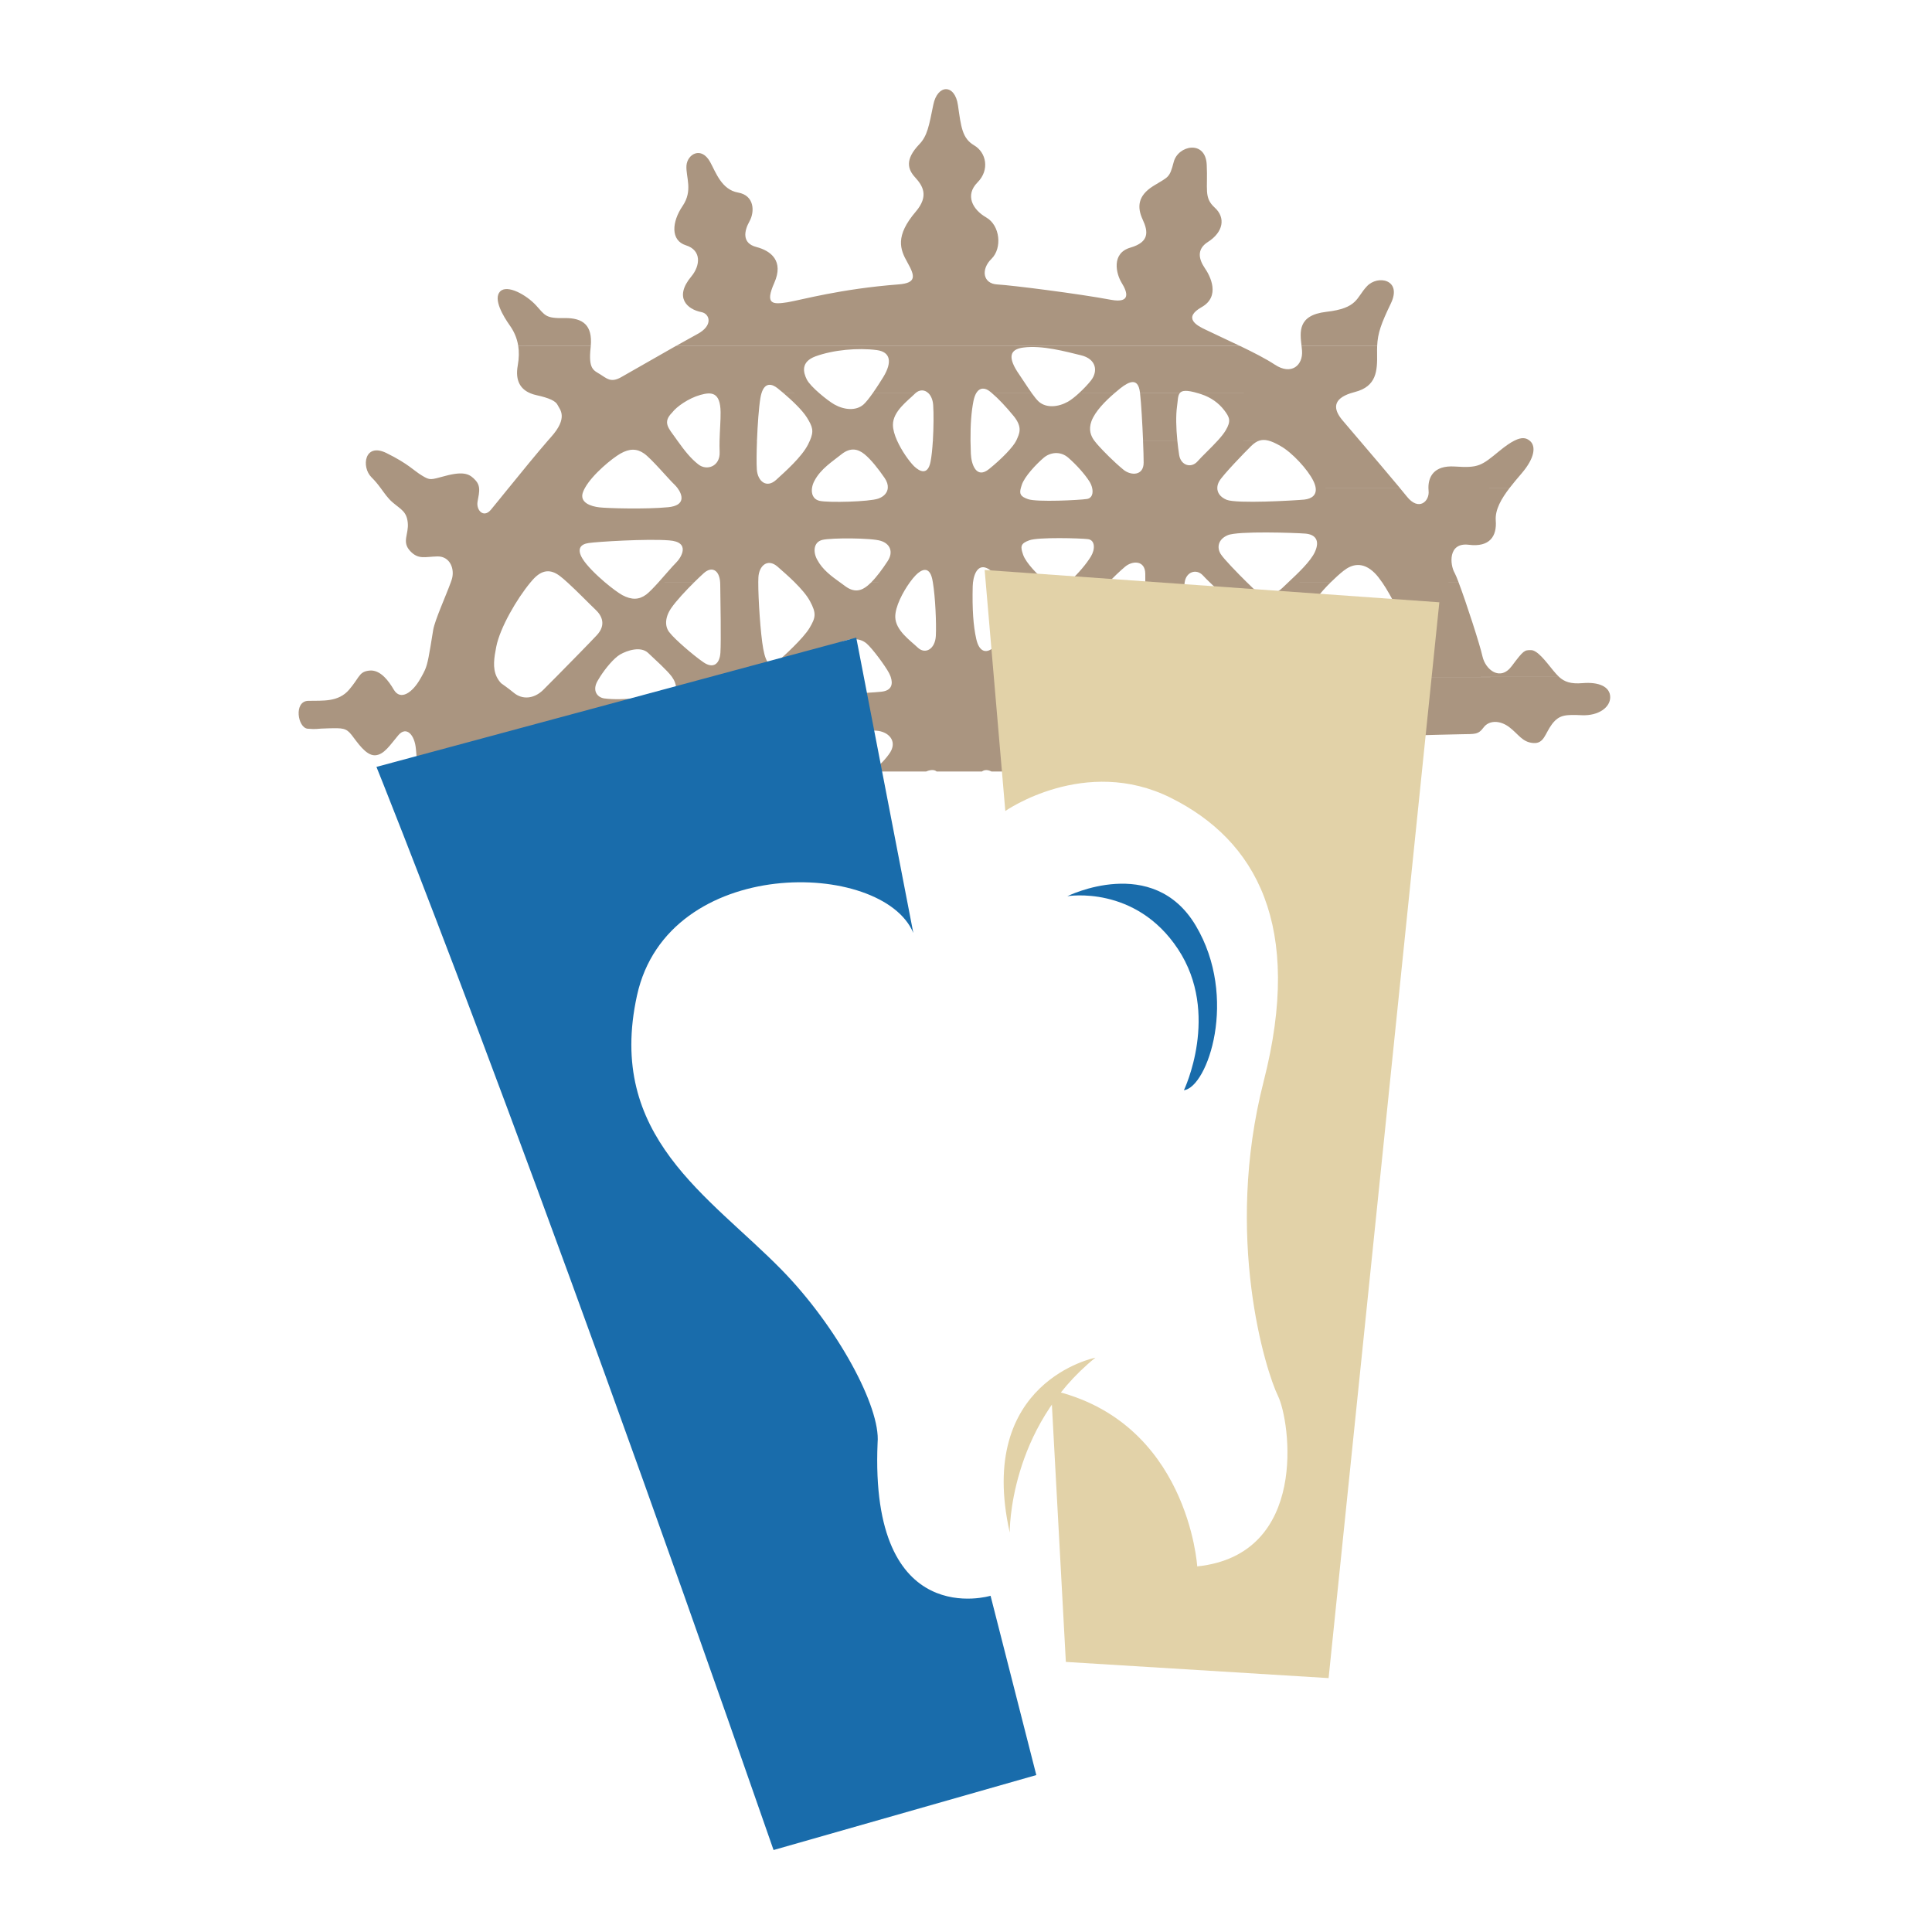 <?xml version="1.0" encoding="UTF-8"?> <!-- Generator: Adobe Illustrator 17.0.0, SVG Export Plug-In . SVG Version: 6.00 Build 0) --> <svg xmlns="http://www.w3.org/2000/svg" xmlns:xlink="http://www.w3.org/1999/xlink" version="1.1" id="Layer_1" x="0px" y="0px" width="180px" height="180px" viewBox="0 0 180 180" xml:space="preserve"> <path fill="#196CAB" d="M51.831,240.296"></path> <g> <g> <g> <path fill-rule="evenodd" clip-rule="evenodd" fill="#AA9580" d="M147.442,63.646c-1.108,0.095-1.684-0.127-2.182-0.573 l-15.526,0.003c-1.003,0.371-1.637,0.32-2.265-0.003h-5.398c0.322,0.734-0.1,1.158-0.873,1.249 c-0.934,0.108-4.172,0.183-5.621,0.02c-0.856-0.09-1.056-0.653-0.881-1.266h0c0.053-0.187,0.142-0.378,0.258-0.56 c0.495-0.764,1.334-1.567,2.175-2.253c0.844-0.696,1.611-0.71,2.382-0.05c0.78,0.656,1.472,1.322,2.259,2.36 c0.135,0.182,0.235,0.346,0.301,0.5l5.398-0.002c-0.192-0.1-0.38-0.223-0.578-0.37c-1.294-0.933-3.909-3.899-4.44-4.467 c-0.516-0.56-0.45-1.622,0.223-2.51c0.346-0.465,0.818-0.989,1.297-1.462l-3.954,0.002c-0.192,0.18-0.371,0.348-0.531,0.503 c-0.921,0.883-1.984,0.749-2.73,0.053c-0.132-0.122-0.335-0.318-0.575-0.558h-0.002c-0.858-0.845-2.179-2.204-2.452-2.65 c-0.351-0.565-0.278-1.347,0.648-1.745c0.934-0.415,6.309-0.226,7.239-0.153c0.946,0.078,1.382,0.646,0.888,1.72 c-0.408,0.879-1.574,1.975-2.485,2.828l3.956-0.002c0.425-0.421,0.856-0.809,1.212-1.088c0.758-0.596,1.774-0.899,2.901,0.225 c0.225,0.226,0.456,0.525,0.688,0.864h0.003c0.917,1.339,1.795,3.277,2.023,3.773c0.228,0.508,0.718,2.02,0.38,3.376 c-0.278,1.138-0.964,1.486-1.402,1.649c-0.015,0.005-0.028,0.012-0.043,0.013l15.528-0.005c-0.195-0.175-0.376-0.385-0.573-0.623 c-0.686-0.848-1.467-1.892-2.07-1.875c-0.591,0-0.675,0.017-1.764,1.476c-1.086,1.471-2.467,0.345-2.74-0.903 c-0.218-1.016-1.514-5.023-2.22-6.88l-3.56-0.002l3.561-0.002c-0.16-0.42-0.288-0.731-0.368-0.873 c-0.446-0.759-0.648-2.871,1.314-2.63c1.964,0.25,2.63-0.816,2.513-2.264c-0.07-1.009,0.516-2.024,1.299-3.041l-2.781-0.001 l2.782-0.001c0.345-0.446,0.728-0.896,1.108-1.342c1.256-1.464,1.324-2.528,0.803-3.005c-0.02-0.018-0.04-0.037-0.063-0.057 H142.5c-0.324-0.261-0.724-0.329-1.388,0h-0.001c-0.378,0.185-0.841,0.501-1.427,0.981c-1.679,1.382-1.937,1.587-4.144,1.439 c-2.015-0.13-2.464,1.037-2.456,1.982h-0.001c0.002,0.098,0.007,0.193,0.015,0.283c0.105,0.961-0.908,1.947-2.034,0.52 c-0.165-0.208-0.388-0.483-0.656-0.799h-7.831c0.09,0.651-0.33,1.014-1.058,1.096c-0.933,0.087-6.296,0.4-7.239,0.018 c-0.624-0.261-0.872-0.685-0.866-1.113h0.001c0.002-0.213,0.068-0.425,0.182-0.62c0.336-0.585,2.382-2.7,2.976-3.281 c0.263-0.256,0.515-0.43,0.789-0.506l-1.952-0.002l1.953-0.002c0.237-0.068,0.493-0.07,0.789,0.003h0.001 c0.321,0.08,0.693,0.246,1.141,0.506c1.083,0.601,2.56,2.204,3.073,3.265c0.115,0.235,0.183,0.445,0.21,0.635l7.832-0.003 c-0.978-1.179-2.517-2.983-3.726-4.402h-0.001c-0.712-0.835-1.31-1.534-1.612-1.894c-0.882-1.052-0.885-1.965,0.752-2.51h0.004 c0.123-0.04,0.256-0.08,0.4-0.117c2.039-0.523,2.102-1.974,2.075-3.608c-0.005-0.245-0.003-0.47,0.007-0.683l-7.044,0.002 c0.017,0.15,0.032,0.295,0.043,0.435c0.105,1.357-0.984,2.328-2.537,1.302c-0.828-0.546-1.999-1.143-3.238-1.739h-52.56 c-1.919,1.079-3.724,2.14-5.12,2.92c-0.959,0.536-1.336,0.088-1.94-0.281c-0.6-0.376-1.108-0.463-0.884-2.492 c0.007-0.048,0.01-0.098,0.013-0.147l-6.757-0.003c0.08,0.526,0.078,1.129-0.047,1.829c-0.26,1.452,0.293,2.215,1.174,2.58 l10.767,0.001l-10.767,0.001c0.178,0.075,0.37,0.133,0.571,0.177c1.203,0.265,1.806,0.548,1.977,0.928 c0.173,0.383,1.039,1.131-0.636,2.991c-0.087,0.098-0.178,0.201-0.272,0.308l12.052-0.002c-0.045-0.065-0.09-0.128-0.137-0.195 c-0.686-0.963-1.261-1.494-0.341-2.413c0.423-0.563,1.547-1.338,2.627-1.641c1.016-0.285,1.862-0.285,1.884,1.607 c0.01,0.779-0.073,1.678-0.095,2.64H67.04c-0.008,0.351-0.007,0.711,0.008,1.076c0.055,1.342-1.203,1.782-1.995,1.143 c-0.701-0.551-1.234-1.219-1.949-2.215l-12.054,0.002c-1.027,1.18-2.493,2.977-3.647,4.401h-0.002 c-0.784,0.964-1.421,1.756-1.677,2.059c-0.675,0.789-1.376,0.022-1.229-0.78c0.08-0.466,0.188-0.888,0.138-1.276L41.26,45.45 l3.375-0.001c-0.032-0.243-0.125-0.475-0.327-0.695c-0.518-0.57-1.033-0.889-2.816-0.415c-1.401,0.371-1.401,0.435-2.179-0.033 c-0.775-0.463-1.238-1.076-3.303-2.094c-2.06-1.014-2.362,1.297-1.407,2.248c0.356,0.353,0.618,0.68,0.844,0.989h0.002 c0.378,0.508,0.663,0.959,1.145,1.369c0.781,0.663,1.298,0.841,1.399,1.902c0.098,1.061-0.571,1.742,0.205,2.6 c0.784,0.846,1.379,0.546,2.568,0.521c1.193-0.015,1.639,1.231,1.311,2.188c-0.023,0.072-0.048,0.148-0.078,0.23h-0.001 c-0.451,1.244-1.487,3.526-1.639,4.434c-0.39,2.42-0.501,3.11-0.761,3.716c-0.09,0.207-0.198,0.403-0.338,0.658h-0.001 c-0.033,0.057-0.065,0.115-0.103,0.18c-0.725,1.281-1.837,2.06-2.46,1.018c-0.263-0.453-0.56-0.874-0.886-1.194h0 c-0.425-0.416-0.904-0.663-1.434-0.59c-0.519,0.065-0.724,0.241-0.973,0.588h-0.001c-0.198,0.277-0.428,0.661-0.871,1.183 c-1.003,1.177-2.453,1.014-3.811,1.043c-1.372,0.03-0.989,2.52-0.052,2.598c0.944,0.077,0.683-0.012,1.962-0.037 c1.274-0.028,1.619-0.042,2.135,0.625c0.523,0.668,1.311,1.905,2.162,1.889c0.849-0.02,1.434-0.989,2.189-1.875 c0.75-0.883,1.532-0.027,1.636,1.311c0.053,0.685,0.127,1.381,0.213,2.077l7.44-0.002c0.583-0.814,1.111-1.338,1.642-1.781 c0.581-0.495,1.947-0.709,2.547,0.045c0.245,0.302,0.903,0.981,1.649,1.737l4.102,0.002c-0.7-0.66-1.374-1.424-1.759-2.107 c-0.333-0.585-0.277-1.439,0.736-1.567c1.023-0.118,4.602-0.278,6.301-0.122c1.715,0.155,2.064,1.019,1.229,1.999 c-0.453,0.526-1.049,1.199-1.596,1.795l3.788-0.003c0.153-0.162,0.313-0.326,0.478-0.495c0.546-0.558,1.684-0.768,1.937,0.498 l3.879,0.002c0.225-0.57,0.789-0.615,1.424-0.152c0.062,0.045,0.127,0.095,0.195,0.15h4.181 c-0.521-0.431-1.139-1.013-1.865-1.939c-0.581-0.748-0.445-1.344,0.48-1.654c0.939-0.303,4.774-0.288,5.886-0.213 c1.108,0.07,1.967,0.919,1.312,2c-0.395,0.628-1.054,1.264-1.651,1.805h4.982c0.366-0.157,0.748-0.207,0.988,0l4.216-0.002 c0.228-0.172,0.541-0.178,0.889,0.002h4.665c-0.496-0.478-1.058-1.103-1.621-1.787c-0.518-0.641-0.761-1.524,0.38-1.614 c1.133-0.085,4.82-0.28,6.186-0.192c1.366,0.102,1.151,0.938,0.533,1.537c-0.405,0.383-1.044,1.301-1.657,2.055l4.149,0.002 c0.037-0.042,0.073-0.08,0.105-0.113c0.343-0.363,0.901-0.75,1.136,0.112h10.471c2.69-1.907,6.023-2.995,7.623-3.098 c2.207-0.142,10.65-0.356,11.842-0.376c1.191-0.03,1.527,0.067,2.035-0.628c0.498-0.679,1.516-0.693,2.382-0.04 c0.866,0.651,1.219,1.409,2.24,1.487c1.023,0.085,1.094-0.883,1.759-1.765c0.673-0.879,1.264-0.891,2.8-0.824 c1.534,0.06,2.633-0.735,2.617-1.699C150.004,63.982,148.97,63.516,147.442,63.646z M94.9,55.798 c0.263,0.575,0.613,1.151-0.222,2.22c-0.828,1.074-1.591,1.865-2.18,2.357c-0.586,0.495-1.266,0.411-1.542-0.844 c-0.281-1.243-0.381-2.776-0.332-4.898c0.003-0.117,0.012-0.239,0.025-0.366h0.001c0.11-0.938,0.581-1.939,1.654-1.114 c0.458,0.356,0.904,0.741,1.296,1.111l3.942-0.003c-0.047-0.03-0.093-0.063-0.135-0.098c-0.69-0.57-1.809-1.699-2.08-2.465 c-0.268-0.769-0.272-1.059,0.578-1.362c0.844-0.306,4.762-0.192,5.448-0.107c0.688,0.08,0.695,0.951,0.277,1.627 c-0.415,0.683-1.163,1.567-1.915,2.252c-0.061,0.056-0.125,0.109-0.189,0.155h-0.001c-0.666,0.471-1.444,0.36-1.982,0.002 L93.6,54.264C94.241,54.87,94.735,55.44,94.9,55.798z M75.465,56.011c0.616,1.144,0.531,1.527-0.048,2.503 c-0.586,0.979-2.425,2.648-3.01,3.15c-0.598,0.493-1.018,0.3-1.301-1.231c-0.25-1.374-0.465-4.612-0.458-6.171h-0.001 c0.002-0.181,0.005-0.34,0.012-0.468c0.053-1.083,0.854-1.802,1.772-1.011c0.436,0.385,1.043,0.908,1.621,1.479l2.11,0.002 l-2.111,0.002C74.62,54.83,75.16,55.443,75.465,56.011z M61.342,54.262L61.342,54.262c-0.441,0.486-0.865,0.931-1.138,1.133 c-0.673,0.495-1.351,0.513-2.22,0.053c-0.368-0.205-0.978-0.651-1.609-1.186h-0.003c-0.834-0.708-1.704-1.564-2.103-2.213 c-0.545-0.899-0.193-1.351,0.576-1.456c0.761-0.12,5.445-0.41,7.492-0.247c2.045,0.145,1.134,1.609,0.631,2.099 C62.664,52.738,61.985,53.547,61.342,54.262l3.324-0.003c0.341-0.338,0.656-0.636,0.893-0.849 c0.723-0.666,1.456-0.351,1.537,0.853h-0.001c0.005,0.057,0.007,0.115,0.008,0.175c0.02,1.346,0.087,5.301,0.017,6.362 c-0.062,1.049-0.655,1.549-1.597,0.891c-0.951-0.653-2.682-2.16-3.11-2.725c-0.44-0.478-0.541-1.344,0.125-2.312 c0.465-0.676,1.364-1.637,2.127-2.392H61.342z M78.271,54.262h-0.004c-0.771-0.557-1.63-1.169-2.132-2.117 c-0.385-0.691-0.371-1.629,0.478-1.844c0.846-0.205,4.597-0.19,5.445,0.088c0.864,0.263,1.213,1.033,0.63,1.907 c-0.478,0.731-1.018,1.461-1.524,1.965l2.376,0.001l-2.375,0.002c-0.105,0.103-0.21,0.198-0.311,0.283 c-0.59,0.498-1.264,0.703-2.13,0.048C78.578,54.485,78.428,54.377,78.271,54.262z M84.763,54.264L84.763,54.264 c0.198-0.277,0.392-0.51,0.552-0.673c0.533-0.548,1.261-0.888,1.539,0.355c0.02,0.096,0.04,0.2,0.059,0.313h0 c0.228,1.356,0.336,3.823,0.277,4.98c-0.068,1.251-0.993,1.755-1.687,1.094c-0.693-0.66-2.069-1.601-2.094-2.848 C83.395,56.529,84.115,55.163,84.763,54.264z M102.554,55.06c0.17-0.196,0.424-0.477,0.726-0.796h0.001 c0.443-0.461,0.988-0.999,1.539-1.464c0.686-0.576,1.859-0.616,1.882,0.64c0.005,0.206,0.007,0.49,0.003,0.823h0.001 c-0.015,1.671-0.115,4.605-0.235,5.74c-0.157,1.346-0.491,1.354-1.356,0.691c-0.859-0.656-2.762-2.157-3.203-3.303 C101.463,56.242,102.136,55.553,102.554,55.06z M114.534,58.671c-0.493,0.693-1.501,1.857-2.26,2.455 c-0.761,0.598-1.524,0.51-1.714-0.638c-0.187-1.146-0.413-4.567-0.188-6.226h0.001c0-0.012,0.002-0.025,0.005-0.035 c0.142-0.948,1.084-1.274,1.696-0.616c0.16,0.178,0.388,0.403,0.645,0.651h0.001c0.711,0.69,1.652,1.567,2.037,2.19 C115.29,57.308,115.032,57.988,114.534,58.671z M92.23,36.474c0.065,0.052,0.133,0.108,0.203,0.167l3.704-0.002 c-0.43-0.598-0.889-1.334-1.168-1.732c-1.131-1.621-0.899-2.362,0.371-2.527c1.772-0.232,3.941,0.375,5.366,0.718 c1.444,0.343,1.606,1.491,0.948,2.337c-0.255,0.331-0.688,0.794-1.139,1.206l3.308-0.002c0.201-0.173,0.39-0.33,0.56-0.465 c0.854-0.671,1.646-0.988,1.82,0.361c0.005,0.035,0.008,0.07,0.013,0.105l3.689-0.002c0.205-0.275,0.653-0.32,1.732,0.002 l7.094,0.001l-7.093,0.001c0.088,0.028,0.183,0.057,0.281,0.087c0.896,0.293,1.614,0.811,2.129,1.477 c0.511,0.671,0.67,1.004,0.153,1.879c-0.161,0.281-0.431,0.611-0.743,0.958h-0.002c-0.651,0.715-1.481,1.479-1.885,1.942 c-0.596,0.67-1.549,0.376-1.709-0.58c-0.07-0.453-0.128-0.909-0.173-1.359h-3.194h-0.001c0.035,0.856,0.057,1.609,0.057,2.044 c0.005,1.251-1.184,1.239-1.875,0.676c-0.936-0.768-1.872-1.734-2.305-2.214c-0.128-0.146-0.281-0.311-0.421-0.506h-0.002 c-0.313-0.433-0.55-1.004-0.259-1.807c0.341-0.924,1.321-1.9,2.134-2.598h-3.308h0c-0.351,0.32-0.713,0.61-1.011,0.78 c-0.913,0.513-2.024,0.618-2.727-0.005c-0.183-0.168-0.408-0.451-0.641-0.774h-3.704h0c0.566,0.481,1.259,1.203,2.025,2.14 c0.846,1.053,0.503,1.636,0.25,2.215c-0.008,0.018-0.015,0.035-0.025,0.05l3.634,0.001l-3.633,0.001 c-0.291,0.6-1.372,1.716-2.532,2.647c-1.184,0.969-1.662-0.438-1.699-1.437c-0.017-0.424-0.027-0.828-0.032-1.209h0.001 c-0.013-1.517,0.078-2.702,0.278-3.706c0.062-0.292,0.144-0.523,0.244-0.7h0.001C91.272,36.077,91.777,36.107,92.23,36.474z M75.984,33.199c1.657-0.603,3.944-0.813,5.713-0.581c1.278,0.175,1.439,1.123,0.601,2.505c-0.222,0.36-0.606,0.969-0.993,1.517 h3.975h0c0.4-0.37,0.883-0.343,1.224,0h0.002c0.232,0.23,0.401,0.603,0.436,1.096c0.053,0.764,0.045,2.1-0.028,3.309l1.753,0.001 l-1.754,0.001c-0.047,0.776-0.12,1.499-0.22,1.989c-0.255,1.256-0.986,0.923-1.531,0.4c-0.448-0.446-1.149-1.419-1.584-2.39 h-0.001c-0.231-0.517-0.384-1.033-0.384-1.467c0-1.259,1.364-2.225,2.047-2.9c0.013-0.013,0.027-0.027,0.04-0.038l-3.976,0.002 c-0.305,0.431-0.613,0.826-0.843,1.034c-0.695,0.625-1.809,0.521-2.725,0.005c-0.335-0.192-0.883-0.598-1.391-1.041h-0.002 c-0.519-0.449-0.996-0.936-1.172-1.279C74.831,34.686,74.591,33.715,75.984,33.199z M70.526,41.044 c0.057-1.461,0.172-3.071,0.316-3.946c0.028-0.171,0.063-0.322,0.103-0.456h0.001c0.315-1.044,0.974-0.891,1.501-0.468 c0.142,0.115,0.338,0.277,0.565,0.466l1.668,0.001l-1.668,0.001c0.716,0.613,1.724,1.542,2.175,2.272 c0.526,0.855,0.655,1.247,0.271,2.129h0c-0.052,0.117-0.11,0.243-0.18,0.38c-0.591,1.163-2.127,2.515-2.971,3.29 c-0.904,0.816-1.721,0.112-1.794-0.973c-0.038-0.541-0.028-1.572,0.015-2.693l-1.185-0.001L70.526,41.044z M57.806,42.258 c0.844-0.478,1.529-0.478,2.207-0.002c0.683,0.478,2.303,2.403,2.818,2.886c0.085,0.08,0.183,0.187,0.275,0.308h12.55 c0.032-0.21,0.103-0.423,0.205-0.618c0.59-1.154,1.697-1.83,2.548-2.517c0.848-0.666,1.534-0.481,2.132,0 c0.596,0.485,1.281,1.347,1.877,2.217c0.226,0.33,0.318,0.643,0.296,0.918h12.398c0.023-0.087,0.052-0.178,0.087-0.278 c0.253-0.78,1.357-1.942,2.04-2.523c0.571-0.488,1.527-0.673,2.298,0c0.768,0.671,1.537,1.536,1.964,2.21 c0.118,0.188,0.203,0.393,0.25,0.591l1.372,0h-1.373c0.123,0.51-0.013,0.979-0.501,1.041c-0.685,0.105-4.602,0.303-5.453,0.02 c-0.738-0.253-0.836-0.501-0.683-1.061l-12.398,0.003c-0.032,0.456-0.363,0.819-0.894,1.003 c-0.849,0.293-4.595,0.391-5.451,0.208c-0.618-0.138-0.8-0.666-0.715-1.214H63.107c0.465,0.616,0.831,1.646-0.866,1.807 c-2.045,0.198-5.626,0.102-6.399,0.012c-0.768-0.087-1.9-0.436-1.522-1.431c0.047-0.127,0.11-0.256,0.183-0.388l0,0 C55.215,44.179,57.032,42.701,57.806,42.258z M61.911,64.853c-1.524,0.022-3.821,0.456-5.615,0.217 c-0.685-0.103-1.126-0.75-0.625-1.626c0.068-0.122,0.143-0.247,0.225-0.371h-4.089h-0.001c-0.57,0.576-1.028,1.038-1.213,1.221 c-0.856,0.829-1.937,0.906-2.723,0.25c-0.448-0.373-1.181-0.889-1.181-0.889c-0.173-0.185-0.305-0.378-0.405-0.581h-0.001 c-0.414-0.849-0.239-1.833-0.047-2.822c0.351-1.77,1.909-4.454,3.186-5.989h0.001c0.07-0.087,0.14-0.168,0.21-0.245 c0.874-0.983,1.691-1.003,2.552-0.335c0.188,0.142,0.421,0.341,0.679,0.58h0.004c0.919,0.835,2.132,2.089,2.608,2.532 c0.598,0.556,1.033,1.424,0.115,2.398c-0.635,0.681-2.498,2.58-3.784,3.881l4.089-0.003c0.518-0.816,1.287-1.737,1.871-2.09 c0.678-0.39,1.944-0.803,2.633-0.135c0.695,0.658,1.732,1.592,2.164,2.162c0.015,0.02,0.033,0.042,0.047,0.067h0.002 C63.039,63.666,63.39,64.825,61.911,64.853z M101.691,64.332c-1.283-0.065-4.172-0.01-5.54-0.172 c-0.889-0.113-1.387-0.501-1.194-1.088l-11.97,0.002c0.206,0.605,0.146,1.276-0.899,1.374c-1.281,0.132-4.858,0.295-6.306,0.133 c-1.241-0.14-0.935-0.868-0.614-1.507h0.001c0.057-0.11,0.112-0.215,0.16-0.316c0.326-0.678,2.004-2.355,2.687-2.753 c0.904-0.531,2.005-0.668,2.72-0.053c0.531,0.451,1.74,2.087,2.09,2.75c0.06,0.118,0.117,0.245,0.162,0.371l11.97-0.002 c0.053-0.162,0.158-0.335,0.321-0.523c0.741-0.891,1.329-1.679,2.167-2.372c0.843-0.683,1.864-0.994,2.815,0.037 c0.954,1.048,1.564,1.614,2.169,2.467c0.095,0.133,0.173,0.263,0.233,0.393h0C102.99,63.781,102.774,64.4,101.691,64.332z"></path> <path fill-rule="evenodd" clip-rule="evenodd" fill="#AA9580" d="M62.626,38.436c0,0,0.084-0.081,0.143-0.139 C62.739,38.326,62.711,38.353,62.626,38.436z"></path> <path fill-rule="evenodd" clip-rule="evenodd" fill="#AA9580" d="M109.66,37.874c0.08-0.533,0.06-0.983,0.248-1.234l-3.691,0.002 c0.107,0.929,0.215,2.84,0.28,4.404l3.193-0.003C109.57,39.855,109.545,38.714,109.66,37.874z"></path> </g> <path fill-rule="evenodd" clip-rule="evenodd" fill="#AA9580" d="M121.263,32.235L121.263,32.235 c-0.148-1.291-0.385-2.866,2.292-3.18c2.97-0.34,2.786-1.309,3.792-2.378c1.003-1.089,3.308-0.648,2.242,1.582 c-0.914,1.902-1.226,2.755-1.282,3.977L121.263,32.235z M62.972,32.235L62.972,32.235c0.648-0.365,1.307-0.73,1.969-1.093 c1.554-0.814,1.174-1.907,0.425-2.06c-1.366-0.258-2.578-1.387-0.961-3.318c0.848-1.014,0.976-2.448-0.501-2.91 c-1.452-0.456-1.311-2.189-0.31-3.659c0.989-1.454,0.296-2.697,0.361-3.759c0.072-1.064,1.376-1.855,2.212-0.336 c0.525,0.956,1.063,2.575,2.598,2.84c1.534,0.268,1.561,1.79,1.064,2.678c-0.496,0.884-0.731,2.037,0.635,2.393 c1.367,0.356,2.577,1.299,1.676,3.341c-0.904,2.035-0.14,2.019,1.226,1.81c1.352-0.228,4.913-1.246,10.361-1.666 c1.697-0.133,1.514-0.799,0.819-2.04c-0.705-1.236-1.156-2.472,0.773-4.737c1.256-1.472,0.641-2.42-0.047-3.18 c-0.693-0.751-0.996-1.657,0.373-3.093c0.761-0.786,0.913-1.746,1.309-3.684c0.39-1.93,2.012-1.962,2.297,0.042 c0.291,2.022,0.39,3.081,1.506,3.737c1.116,0.651,1.487,2.278,0.31,3.459c-1.171,1.186-0.466,2.523,0.824,3.263 s1.492,2.86,0.488,3.847c-1.009,0.979-0.813,2.325,0.541,2.392c1.366,0.075,7.633,0.871,10.595,1.431 c1.877,0.341,1.522-0.715,0.994-1.571c-0.528-0.853-0.984-2.768,0.799-3.289c1.782-0.518,1.682-1.482,1.148-2.627 c-0.526-1.144-0.456-2.204,0.976-3.106c1.439-0.896,1.519-0.708,1.922-2.252c0.4-1.547,2.946-2.08,3.073,0.23 c0.12,2.307-0.291,3.081,0.746,4.024c1.039,0.941,0.803,2.285-0.635,3.201c-1.099,0.698-0.818,1.647-0.303,2.413 c0.525,0.753,1.496,2.658-0.285,3.661c-1.771,1.004-0.44,1.724,0.385,2.105c0.993,0.481,2.12,0.996,3.196,1.512L62.972,32.235z M48.284,32.235c-0.122-0.786-0.426-1.401-0.783-1.907c-0.613-0.861-1.579-2.478-0.906-3.173c0.67-0.686,2.467,0.338,3.341,1.289 c0.866,0.944,0.869,1.229,2.658,1.191c1.746-0.028,2.613,0.685,2.447,2.602L48.284,32.235z"></path> <path fill="#196CAB" d="M85.091,86.921l-5.318-27.52l-44.7,12.049c0,0,13.478,33.273,36.997,100.913l24.48-6.984l-4.262-16.704 c0,0-11.279,3.424-10.525-14.251c0.298-3.323-3.762-10.828-8.931-16.108c-6.762-6.912-16.371-12.43-13.484-25.575 C62.236,79.597,82.246,80.075,85.091,86.921"></path> <path fill="#E2D2A8" d="M91.738,53.101l1.925,22.457c0,0,7.427-5.203,15.405-1.233c7.976,3.971,12.377,11.912,8.664,26.426 c-3.714,14.514,0.195,26.975,1.334,29.304c1.141,2.327,2.93,14.787-7.523,15.883c0,0-0.824-13.556-13.616-16.431l1.376,25.33 l24.48,1.507L134.1,56.114L91.738,53.101z"></path> <path fill="#196CAB" d="M99.439,83.499c0,0,7.978-3.971,11.967,2.738c3.987,6.711,1.099,15.062-1.103,15.336 c0,0,3.424-7.13-0.55-13.146C105.782,82.411,99.439,83.499,99.439,83.499"></path> <path fill="#E2D2A8" d="M94.075,142.787c0,0-0.138-9.722,7.978-16.294C102.053,126.493,90.912,128.683,94.075,142.787"></path> </g> </g> </svg> 